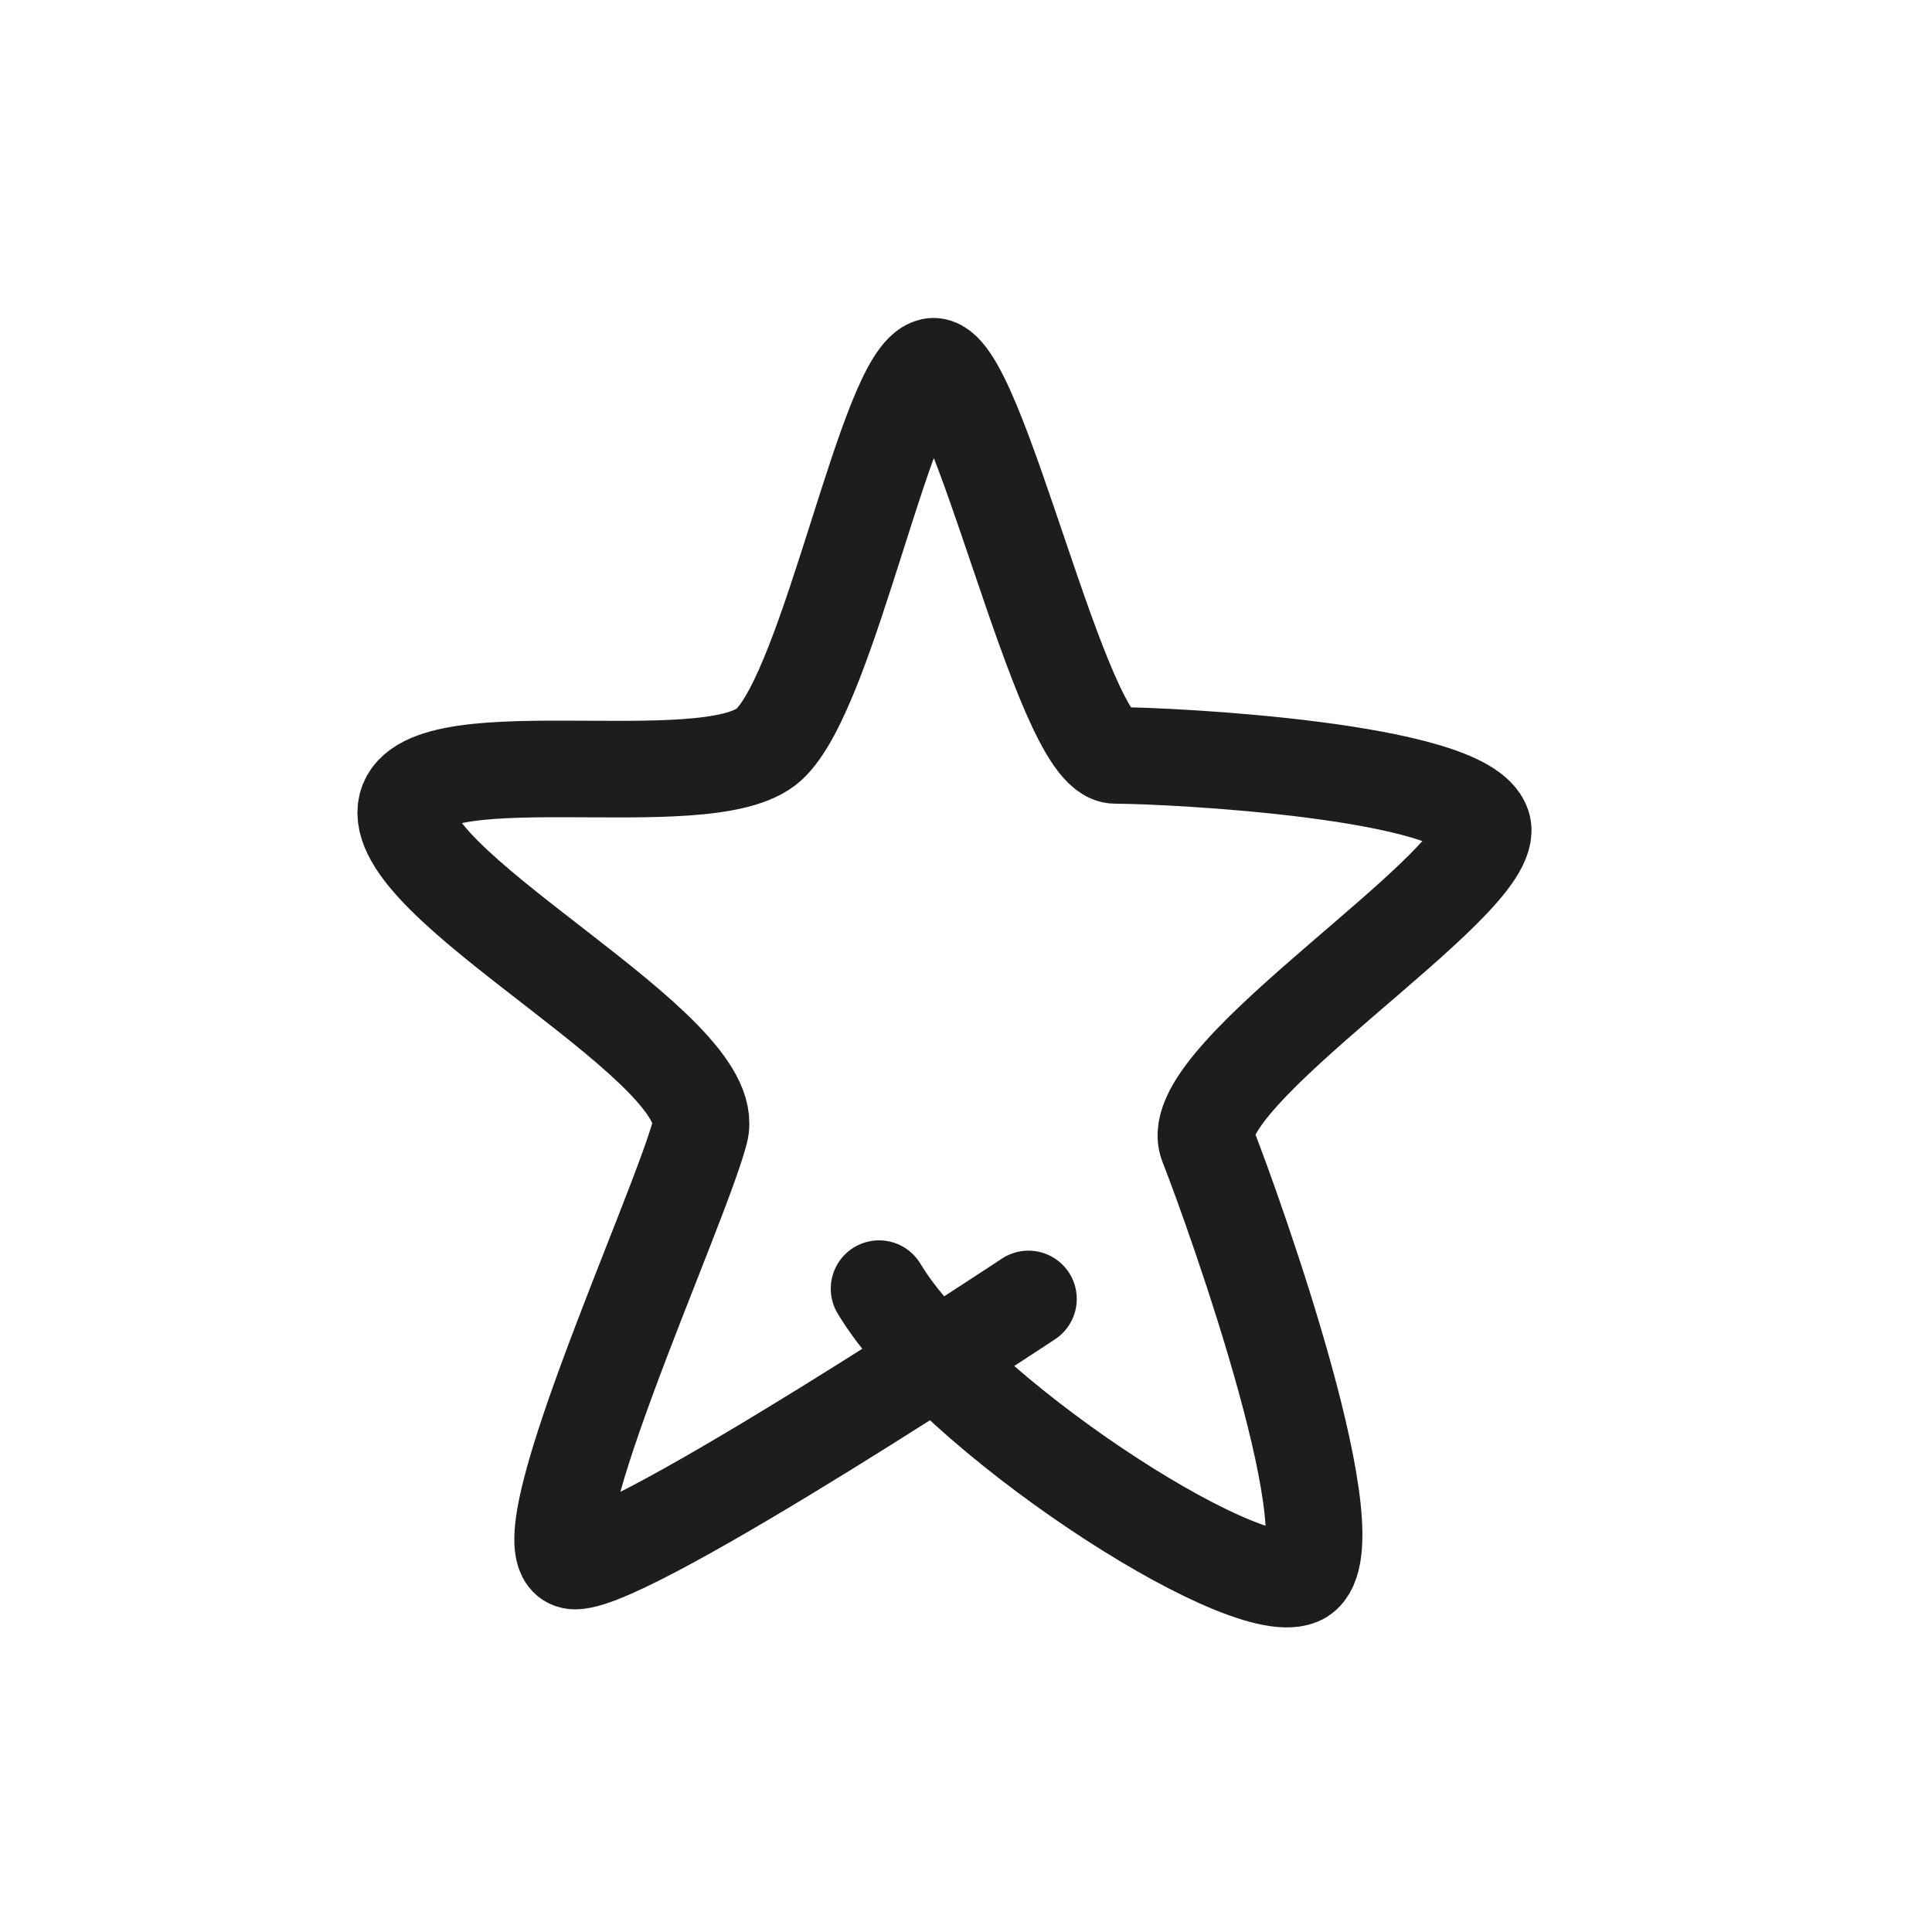 <?xml version="1.0" encoding="UTF-8"?>
<svg id="Warstwa_1" xmlns="http://www.w3.org/2000/svg" version="1.1" viewBox="0 0 30 30">
  <!-- Generator: Adobe Illustrator 29.8.2, SVG Export Plug-In . SVG Version: 2.1.1 Build 3)  -->
  <defs>
    <style>
      .st0 {
        fill: none;
        stroke: #1d1d1b;
        stroke-linecap: round;
        stroke-linejoin: round;
        stroke-width: 1.5px;
      }
    </style>
  </defs>
  <path class="st0" d="M15.97,20.17s-6.14,4.07-7.04,4.07,1.61-5.4,1.94-6.67-4.57-3.68-4.57-4.95,4.69-.19,5.64-1.06,1.83-5.72,2.53-5.87,2,6.04,2.85,6.04,5.42.23,5.7,1.09-4.69,3.88-4.27,4.95,2.31,6.36,1.42,6.72-5.36-2.54-6.52-4.48"/>
</svg>